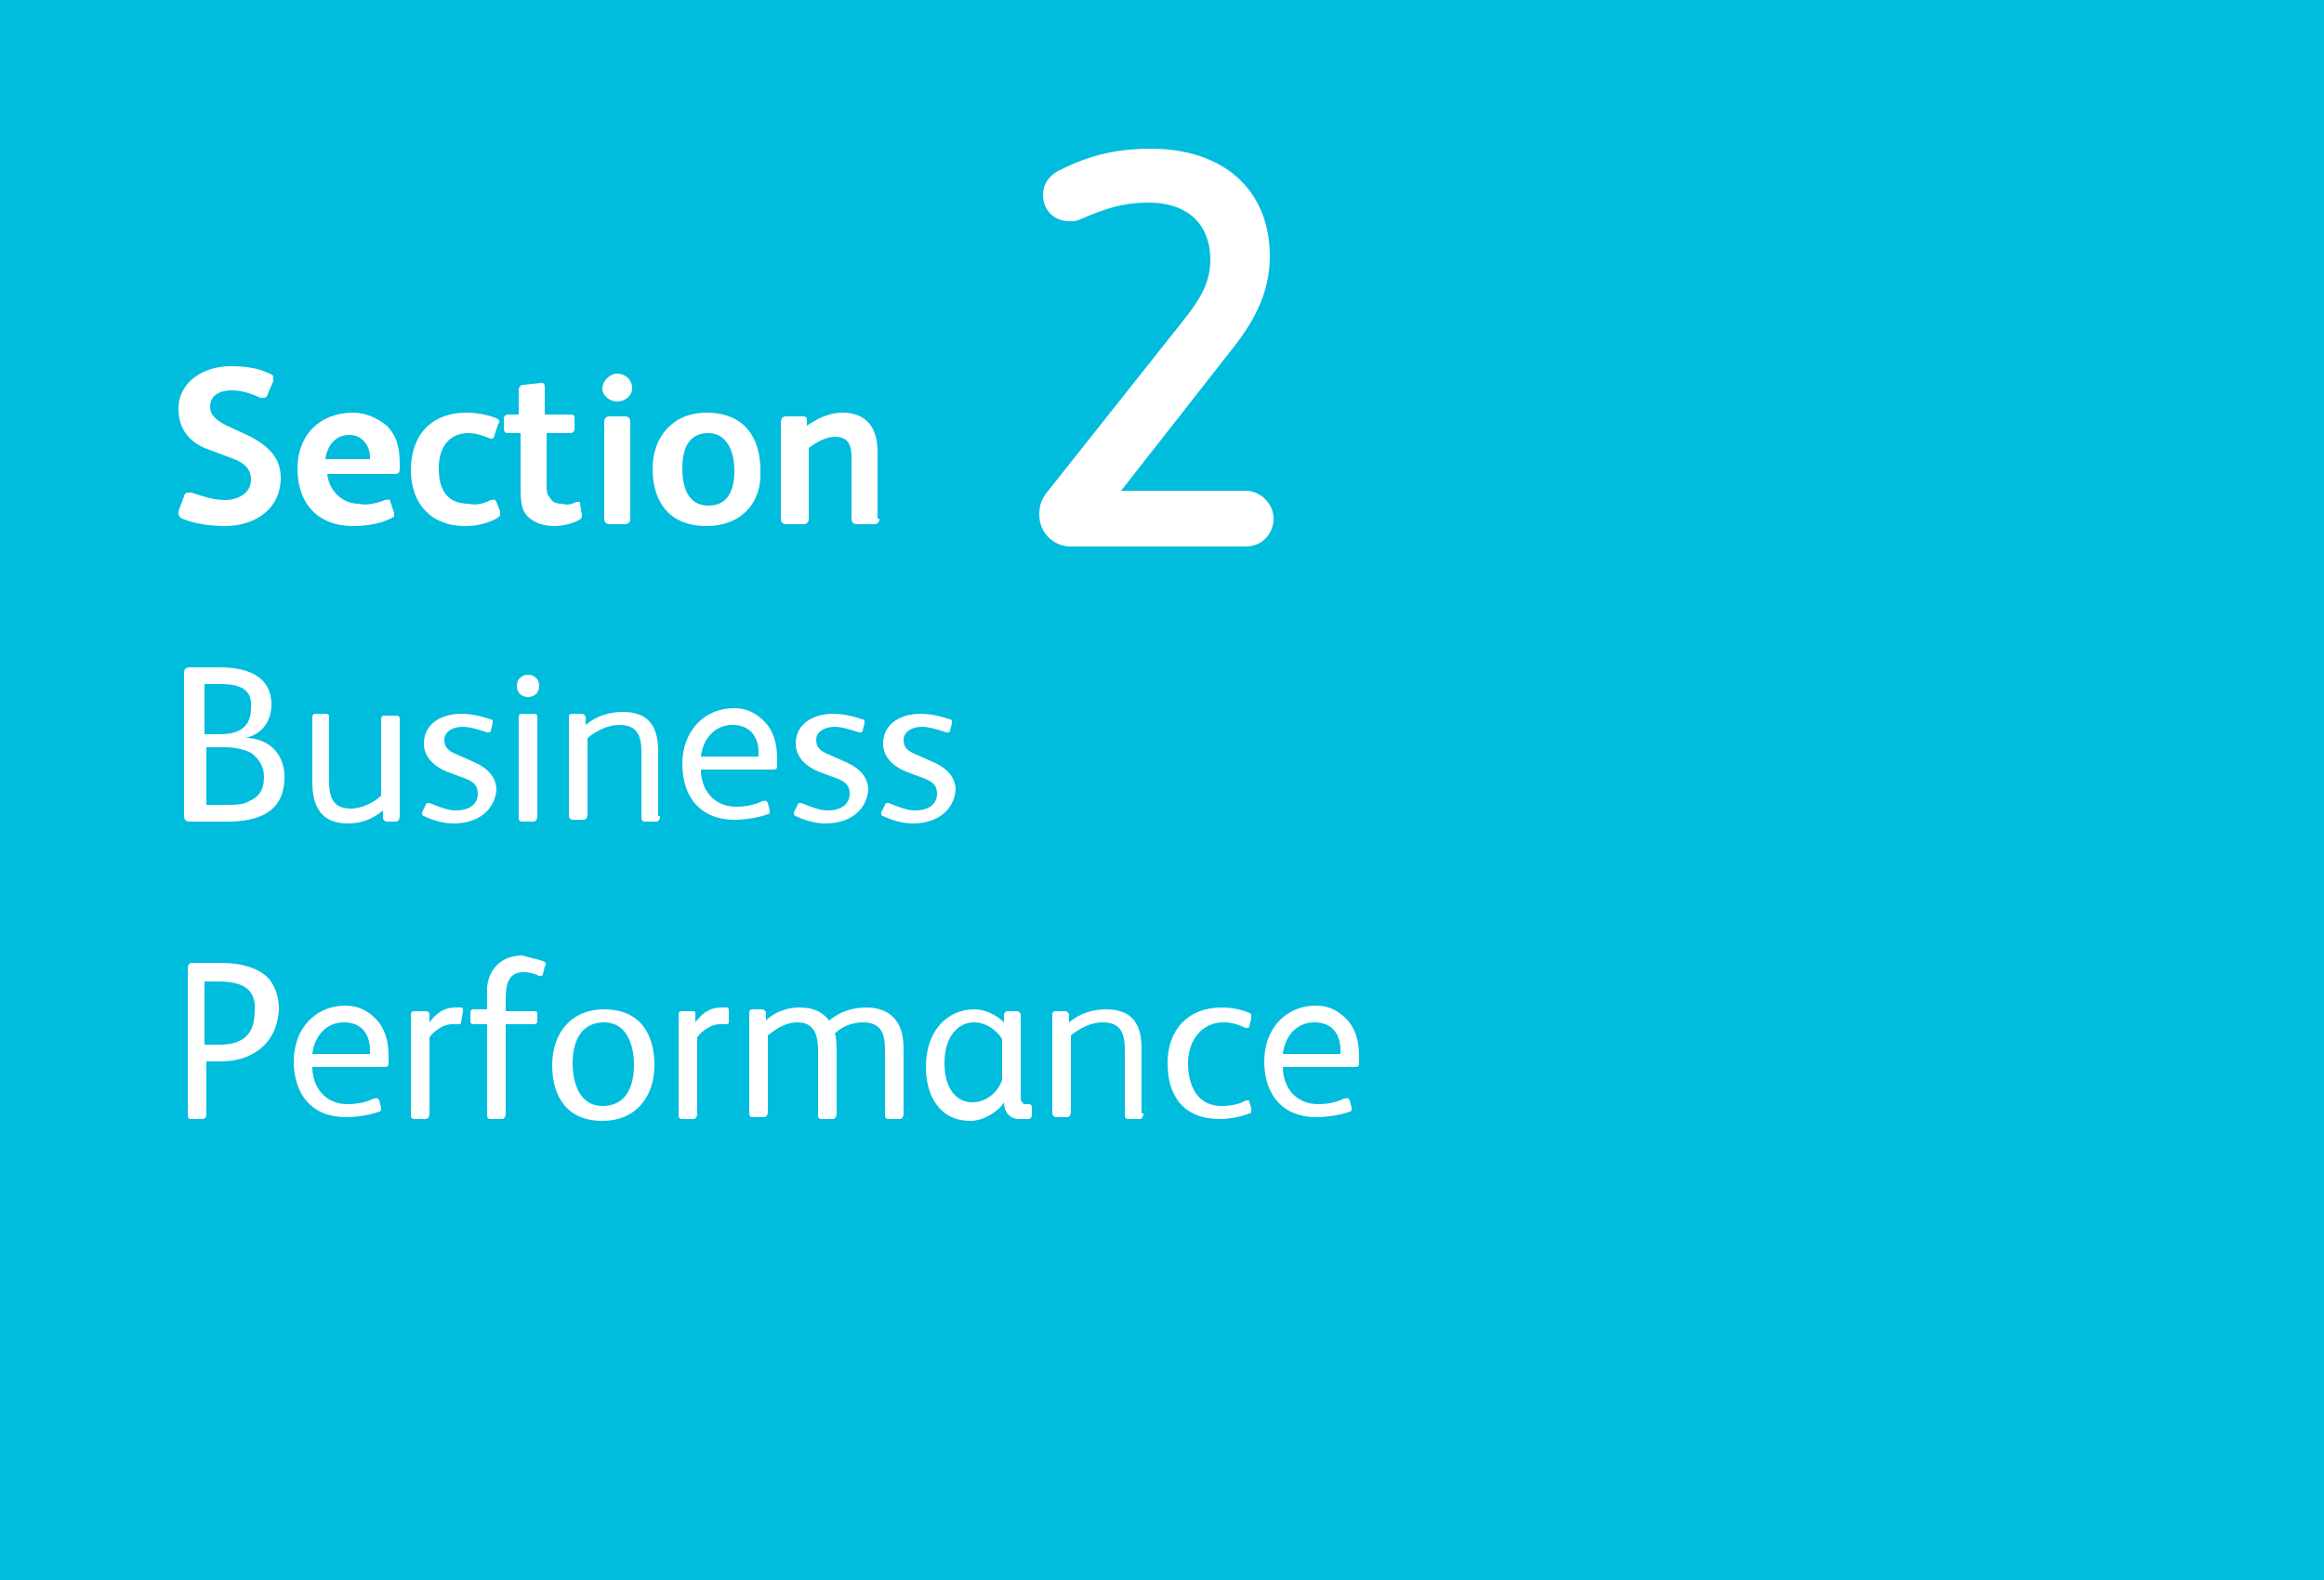 <?xml version="1.0" encoding="utf-8"?>
<!-- Generator: Adobe Illustrator 22.1.0, SVG Export Plug-In . SVG Version: 6.00 Build 0)  -->
<svg version="1.1" id="Layer_1" xmlns="http://www.w3.org/2000/svg" xmlns:xlink="http://www.w3.org/1999/xlink" x="0px" y="0px"
	 viewBox="0 0 125 85" style="enable-background:new 0 0 125 85;" xml:space="preserve">
<style type="text/css">
	.st0{fill:#00BCDD;}
	.st1{fill:#FFFFFF;}
</style>
<rect class="st0" width="125" height="85"/>
<g>
	<g>
		<path class="st1" d="M12.1,28.3c-0.7,0-1.6-0.1-2.3-0.4c-0.2-0.1-0.2-0.2-0.2-0.4l0.3-0.8c0-0.1,0.1-0.2,0.2-0.2c0,0,0.1,0,0.2,0
			c0.6,0.2,1.2,0.4,1.8,0.4c0.6,0,1.4-0.3,1.4-1.1c0-0.6-0.4-0.9-0.9-1.1L11,24.1c-0.9-0.4-1.4-1.1-1.4-2.1c0-1.5,1.4-2.3,2.8-2.3
			c0.8,0,1.5,0.1,2.1,0.4c0.2,0.1,0.2,0.1,0.2,0.2c0,0,0,0.1,0,0.2l-0.3,0.7c0,0.1-0.1,0.2-0.2,0.2c-0.1,0-0.1,0-0.2,0
			C13.6,21.2,13,21,12.5,21c-0.6,0-1.2,0.2-1.2,0.9c0,0.5,0.5,0.8,0.9,1l1.3,0.6c0.9,0.5,1.6,1.1,1.6,2.2
			C15.1,27.4,13.7,28.3,12.1,28.3z"/>
		<path class="st1" d="M20.7,26.9c0.1,0,0.3-0.1,0.3,0.1l0.2,0.6c0,0.1,0,0.1,0,0.1c0,0.1,0,0.1-0.2,0.2c-0.6,0.3-1.4,0.4-2,0.4
			c-1.9,0-3-1.2-3-3.1c0-1.8,1.2-3,3-3c0.7,0,1.3,0.3,1.8,0.7c0.6,0.6,0.7,1.3,0.7,2.1v0.2c0,0.3-0.1,0.3-0.4,0.3h-3.5
			c0.1,0.9,0.8,1.6,1.7,1.6C19.7,27.2,20.2,27.1,20.7,26.9z M19.9,24.7c0,0,0-0.1,0-0.1c0-0.6-0.4-1.2-1.1-1.2
			c-0.8,0-1.2,0.6-1.3,1.3H19.9z"/>
		<path class="st1" d="M26.4,26.9c0.1,0,0.2-0.1,0.3,0.1l0.2,0.5c0,0.1,0,0.2,0,0.2c0,0.1-0.1,0.1-0.2,0.2c-0.6,0.3-1.1,0.4-1.7,0.4
			c-1.8,0-2.9-1.2-2.9-3c0-1.9,1.1-3.1,3-3.1c0.5,0,1.1,0.1,1.6,0.3c0.2,0.1,0.2,0.2,0.1,0.3l-0.2,0.6c0,0.1-0.1,0.2-0.1,0.2
			c0,0-0.1,0-0.1,0c-0.3-0.1-0.7-0.3-1.2-0.3c-1,0-1.6,0.7-1.6,1.9c0,1.2,0.5,1.9,1.6,1.9C25.6,27.2,26,27.1,26.4,26.9z"/>
		<path class="st1" d="M31,27c0,0,0.1,0,0.1,0c0.1,0,0.1,0,0.1,0.1l0.1,0.6c0,0.1,0,0.2-0.2,0.3c-0.4,0.2-0.9,0.3-1.3,0.3
			c-0.6,0-1.1-0.2-1.4-0.5c-0.4-0.4-0.4-0.9-0.4-1.8v-2.7h-0.6c-0.2,0-0.3,0-0.3-0.3v-0.5c0-0.1,0.1-0.2,0.2-0.2h0.6v-1.3
			c0-0.2,0.1-0.3,0.3-0.3l0.9-0.1c0.2,0,0.2,0.1,0.2,0.3v1.4h1.4c0.1,0,0.2,0,0.2,0.2v0.6c0,0.1-0.1,0.2-0.2,0.2h-1.3v2.7
			c0,0.4,0,0.6,0.2,0.8c0.1,0.2,0.3,0.3,0.6,0.3C30.6,27.2,30.8,27.1,31,27z"/>
		<path class="st1" d="M33.2,21.6c-0.4,0-0.8-0.3-0.8-0.7s0.4-0.8,0.8-0.8c0.4,0,0.8,0.3,0.8,0.8C34,21.3,33.6,21.6,33.2,21.6z
			 M33.9,27.9c0,0.2-0.1,0.3-0.3,0.3h-0.8c-0.2,0-0.3-0.1-0.3-0.3v-5.2c0-0.2,0.1-0.3,0.3-0.3h0.8c0.2,0,0.3,0.1,0.3,0.3V27.9z"/>
		<path class="st1" d="M38,28.3c-2,0-2.9-1.3-2.9-3.1c0-1.7,1.1-3,2.9-3c2,0,2.9,1.3,2.9,3.1C41,27,39.9,28.3,38,28.3z M38.1,23.3
			c-1.1,0-1.4,0.9-1.4,1.9c0,1,0.3,2,1.4,2c1.1,0,1.4-0.9,1.4-1.9S39.1,23.3,38.1,23.3z"/>
		<path class="st1" d="M47.3,27.9c0,0.2-0.1,0.3-0.3,0.3h-0.9c-0.2,0-0.3-0.1-0.3-0.3v-3.3c0-0.7-0.2-1.1-0.9-1.1
			c-0.5,0-1,0.3-1.4,0.6v3.8c0,0.2-0.1,0.3-0.3,0.3h-0.9c-0.2,0-0.3-0.1-0.3-0.3v-5.2c0-0.2,0.1-0.3,0.3-0.3h0.8
			c0.2,0,0.3,0,0.3,0.2l0,0.3c0.6-0.4,1.2-0.7,1.9-0.7c1.3,0,1.9,0.8,1.9,2.1V27.9z"/>
		<path class="st1" d="M12.2,44.2h-2c-0.2,0-0.3-0.1-0.3-0.3v-7.7c0-0.2,0.1-0.3,0.3-0.3h1.6c1.7,0,2.8,0.6,2.8,2
			c0,0.9-0.5,1.6-1.4,1.8v0c1.2,0,2.1,0.8,2.1,2.1C15.3,43.7,13.9,44.2,12.2,44.2z M11.8,36.8h-0.8v2.7h0.8c0.8,0,1.7-0.2,1.7-1.4
			C13.6,37,12.8,36.8,11.8,36.8z M13.5,40.5c-0.4-0.2-0.9-0.3-1.4-0.3h-1v3.1h1c0.5,0,1,0,1.3-0.2c0.5-0.2,0.8-0.6,0.8-1.3
			C14.2,41.2,13.9,40.8,13.5,40.5z"/>
		<path class="st1" d="M21.5,43.9c0,0.2-0.1,0.3-0.2,0.3h-0.5c-0.1,0-0.2-0.1-0.2-0.2l0-0.4c-0.6,0.5-1.2,0.7-1.9,0.7
			c-1.4,0-1.9-0.9-1.9-2.2v-3.5c0-0.2,0.1-0.2,0.2-0.2h0.5c0.2,0,0.2,0.1,0.2,0.2V42c0,0.9,0.2,1.5,1.2,1.5c0.5,0,1.2-0.3,1.6-0.7
			v-4.1c0-0.2,0.1-0.2,0.2-0.2h0.6c0.2,0,0.2,0.1,0.2,0.2V43.9z"/>
		<path class="st1" d="M24.4,44.3c-0.6,0-1.2-0.2-1.6-0.4c-0.1,0-0.1-0.1-0.1-0.2l0.2-0.4c0-0.1,0.1-0.1,0.2-0.1
			c0.5,0.2,1,0.4,1.4,0.4c0.7,0,1.2-0.3,1.2-0.9c0-0.5-0.3-0.7-0.9-0.9l-0.8-0.3c-0.7-0.3-1.2-0.8-1.2-1.5c0-1.1,1-1.6,2-1.6
			c0.5,0,1,0.1,1.6,0.3c0.1,0,0.1,0.1,0.1,0.1c0,0,0,0.1,0,0.1l-0.1,0.4c0,0.1-0.1,0.1-0.1,0.1c0,0-0.1,0-0.1,0
			c-0.3-0.1-0.9-0.3-1.3-0.3c-0.6,0-1,0.3-1,0.7c0,0.4,0.2,0.6,0.7,0.8l0.9,0.4c0.7,0.3,1.2,0.8,1.2,1.5
			C26.6,43.6,25.7,44.3,24.4,44.3z"/>
		<path class="st1" d="M28.4,37.5c-0.3,0-0.6-0.2-0.6-0.6s0.3-0.6,0.6-0.6c0.3,0,0.6,0.2,0.6,0.6S28.7,37.5,28.4,37.5z M28.9,43.9
			c0,0.2-0.1,0.3-0.2,0.3h-0.6c-0.2,0-0.2-0.1-0.2-0.3v-5.3c0-0.2,0.1-0.2,0.2-0.2h0.6c0.2,0,0.2,0.1,0.2,0.2V43.9z"/>
		<path class="st1" d="M35.5,43.9c0,0.2-0.1,0.3-0.2,0.3h-0.6c-0.2,0-0.2-0.1-0.2-0.3v-3.4c0-0.9-0.2-1.5-1.2-1.5
			c-0.6,0-1.2,0.3-1.7,0.7v4.1c0,0.2-0.1,0.3-0.2,0.3h-0.6c-0.1,0-0.2-0.1-0.2-0.2v-5.3c0-0.2,0.1-0.2,0.2-0.2h0.5
			c0.1,0,0.2,0.1,0.2,0.2l0,0.4c0.6-0.5,1.3-0.7,2-0.7c1.4,0,1.9,0.8,1.9,2.1V43.9z"/>
		<path class="st1" d="M41.8,41.1c0,0.3,0,0.3-0.4,0.3h-3.7c0,1.1,0.7,2,1.9,2c0.5,0,1-0.1,1.4-0.3c0.1,0,0.2-0.1,0.3,0.1l0.1,0.4
			c0,0.1,0,0.2-0.1,0.2c-0.5,0.2-1.3,0.3-1.8,0.3c-1.8,0-2.8-1.2-2.8-3c0-1.7,1.1-3,2.8-3c0.7,0,1.2,0.3,1.6,0.7
			c0.5,0.5,0.7,1.2,0.7,2V41.1z M40.8,40.7v-0.2c0-0.8-0.4-1.5-1.4-1.5c-1,0-1.6,0.8-1.7,1.7H40.8z"/>
		<path class="st1" d="M44.4,44.3c-0.6,0-1.2-0.2-1.6-0.4c-0.1,0-0.1-0.1-0.1-0.2l0.2-0.4c0-0.1,0.1-0.1,0.2-0.1
			c0.5,0.2,1,0.4,1.4,0.4c0.7,0,1.2-0.3,1.2-0.9c0-0.5-0.3-0.7-0.9-0.9l-0.8-0.3c-0.7-0.3-1.2-0.8-1.2-1.5c0-1.1,1-1.6,2-1.6
			c0.5,0,1,0.1,1.6,0.3c0.1,0,0.1,0.1,0.1,0.1c0,0,0,0.1,0,0.1l-0.1,0.4c0,0.1-0.1,0.1-0.1,0.1c0,0-0.1,0-0.1,0
			c-0.3-0.1-0.9-0.3-1.3-0.3c-0.6,0-1,0.3-1,0.7c0,0.4,0.2,0.6,0.7,0.8l0.9,0.4c0.7,0.3,1.2,0.8,1.2,1.5
			C46.6,43.6,45.7,44.3,44.4,44.3z"/>
		<path class="st1" d="M49.1,44.3c-0.6,0-1.2-0.2-1.6-0.4c-0.1,0-0.1-0.1-0.1-0.2l0.2-0.4c0-0.1,0.1-0.1,0.2-0.1
			c0.5,0.2,1,0.4,1.4,0.4c0.7,0,1.2-0.3,1.2-0.9c0-0.5-0.3-0.7-0.9-0.9l-0.8-0.3c-0.7-0.3-1.2-0.8-1.2-1.5c0-1.1,1-1.6,2-1.6
			c0.5,0,1,0.1,1.6,0.3c0.1,0,0.1,0.1,0.1,0.1c0,0,0,0.1,0,0.1l-0.1,0.4c0,0.1-0.1,0.1-0.1,0.1c0,0-0.1,0-0.1,0
			c-0.3-0.1-0.9-0.3-1.3-0.3c-0.6,0-1,0.3-1,0.7c0,0.4,0.2,0.6,0.7,0.8l0.9,0.4c0.7,0.3,1.2,0.8,1.2,1.5
			C51.3,43.6,50.4,44.3,49.1,44.3z"/>
		<path class="st1" d="M11.9,57.1c0,0-0.8,0-0.8,0v2.9c0,0.1-0.1,0.2-0.2,0.2h-0.6c-0.2,0-0.2-0.1-0.2-0.3v-7.8
			c0-0.2,0.1-0.3,0.2-0.3h1.6c1.1,0,2.1,0.3,2.6,0.9c0.3,0.4,0.5,0.9,0.5,1.6C14.9,56.2,13.5,57.1,11.9,57.1z M11.7,52.8h-0.7v3.4
			c0,0,0.7,0,0.8,0c1.2,0,1.9-0.5,1.9-1.8C13.8,53.1,12.9,52.8,11.7,52.8z"/>
		<path class="st1" d="M20.9,57.1c0,0.3,0,0.3-0.4,0.3h-3.7c0,1.1,0.7,2,1.9,2c0.5,0,1-0.1,1.4-0.3c0.1,0,0.2-0.1,0.3,0.1l0.1,0.4
			c0,0.1,0,0.2-0.1,0.2c-0.5,0.2-1.3,0.3-1.8,0.3c-1.8,0-2.8-1.2-2.8-3c0-1.7,1.1-3,2.8-3c0.7,0,1.2,0.3,1.6,0.7
			c0.5,0.5,0.7,1.2,0.7,2V57.1z M19.9,56.7v-0.2c0-0.8-0.4-1.5-1.4-1.5c-1,0-1.6,0.8-1.7,1.7H19.9z"/>
		<path class="st1" d="M23.1,54.6l0,0.4c0.3-0.4,0.7-0.8,1.4-0.8c0.1,0,0.2,0,0.3,0c0.1,0,0.1,0.1,0.1,0.2L24.8,55
			c0,0.1-0.1,0.1-0.1,0.1c-0.1,0-0.2,0-0.4,0c-0.4,0-0.9,0.3-1.2,0.7v4.1c0,0.2-0.1,0.3-0.2,0.3h-0.6c-0.2,0-0.2-0.1-0.2-0.3v-5.3
			c0-0.2,0.1-0.2,0.2-0.2h0.5C23,54.4,23.1,54.4,23.1,54.6z"/>
		<path class="st1" d="M29.2,51.7c0.2,0.1,0.2,0.2,0.1,0.3l-0.1,0.4c0,0.1-0.1,0.1-0.1,0.1c0,0-0.1,0-0.1,0
			c-0.2-0.1-0.5-0.2-0.8-0.2c-0.8,0-1,0.5-1,1.5v0.6h1.5c0.1,0,0.2,0,0.2,0.1v0.4c0,0.1,0,0.2-0.2,0.2h-1.5v4.8
			c0,0.2-0.1,0.3-0.2,0.3h-0.6c-0.2,0-0.2-0.1-0.2-0.3v-4.8h-0.7c-0.1,0-0.2,0-0.2-0.2v-0.4c0-0.1,0-0.2,0.2-0.2h0.7v-0.2
			c0-0.4,0-0.7,0-1c0.1-1,0.8-1.7,1.9-1.7C28.4,51.5,28.9,51.6,29.2,51.7z"/>
		<path class="st1" d="M32.4,60.3c-1.9,0-2.7-1.3-2.7-3c0-1.7,1-3,2.8-3c1.9,0,2.7,1.3,2.7,3C35.2,59,34.2,60.3,32.4,60.3z M32.5,55
			c-1.3,0-1.7,1.1-1.7,2.2c0,1.1,0.4,2.3,1.6,2.3c1.3,0,1.7-1.1,1.7-2.2S33.7,55,32.5,55z"/>
		<path class="st1" d="M37.4,54.6l0,0.4c0.3-0.4,0.7-0.8,1.4-0.8c0.1,0,0.2,0,0.3,0c0.1,0,0.1,0.1,0.1,0.2L39.2,55
			c0,0.1-0.1,0.1-0.1,0.1c-0.1,0-0.2,0-0.4,0c-0.4,0-0.9,0.3-1.2,0.7v4.1c0,0.2-0.1,0.3-0.2,0.3h-0.6c-0.2,0-0.2-0.1-0.2-0.3v-5.3
			c0-0.2,0.1-0.2,0.2-0.2h0.5C37.4,54.4,37.4,54.4,37.4,54.6z"/>
		<path class="st1" d="M48.6,59.9c0,0.2-0.1,0.3-0.2,0.3h-0.6c-0.2,0-0.2-0.1-0.2-0.3v-3.4c0-0.9-0.2-1.5-1.2-1.5
			c-0.5,0-1.1,0.2-1.5,0.6c0.1,0.2,0.1,0.9,0.1,1.3v3c0,0.2-0.1,0.3-0.2,0.3h-0.6c-0.2,0-0.2-0.1-0.2-0.3v-3.4
			c0-0.8-0.2-1.5-1.1-1.5c-0.6,0-1.1,0.3-1.6,0.7v4.1c0,0.2-0.1,0.3-0.2,0.3h-0.6c-0.2,0-0.2-0.1-0.2-0.3v-5.3
			c0-0.2,0.1-0.2,0.2-0.2H41c0.1,0,0.2,0.1,0.2,0.2l0,0.4c0.5-0.5,1.2-0.7,1.8-0.7c0.7,0,1.2,0.2,1.6,0.7c0.6-0.5,1.3-0.7,2-0.7
			c0.8,0,1.3,0.3,1.6,0.7c0.3,0.4,0.4,0.9,0.4,1.6V59.9z"/>
		<path class="st1" d="M55.5,60c0,0.1-0.1,0.2-0.2,0.2h-0.5c-0.5,0-0.8-0.4-0.8-0.9h0c-0.3,0.5-1.1,1-1.8,1c-1.7,0-2.4-1.4-2.4-2.9
			c0-2,1.2-3.1,2.6-3.1c0.6,0,1.2,0.3,1.6,0.7l0-0.4c0-0.1,0.1-0.2,0.2-0.2h0.5c0.1,0,0.2,0.1,0.2,0.2v4.2c0,0.3,0,0.5,0.1,0.5
			c0,0.1,0.1,0.1,0.2,0.1h0.1c0.1,0,0.2,0,0.2,0.2V60z M53.9,55.9c-0.3-0.5-0.9-0.9-1.5-0.9c-0.9,0-1.6,0.8-1.6,2.2
			c0,1.3,0.6,2.1,1.5,2.1c0.8,0,1.4-0.6,1.6-1.2V55.9z"/>
		<path class="st1" d="M61.5,59.9c0,0.2-0.1,0.3-0.2,0.3h-0.6c-0.2,0-0.2-0.1-0.2-0.3v-3.4c0-0.9-0.2-1.5-1.2-1.5
			c-0.6,0-1.2,0.3-1.7,0.7v4.1c0,0.2-0.1,0.3-0.2,0.3h-0.6c-0.1,0-0.2-0.1-0.2-0.2v-5.3c0-0.2,0.1-0.2,0.2-0.2h0.5
			c0.1,0,0.2,0.1,0.2,0.2l0,0.4c0.6-0.5,1.3-0.7,2-0.7c1.4,0,1.9,0.8,1.9,2.1V59.9z"/>
		<path class="st1" d="M67.2,59.9c-0.5,0.2-1.1,0.3-1.6,0.3c-1.9,0-2.8-1.2-2.8-3c0-1.8,1.1-3,2.9-3c0.5,0,1.1,0.1,1.5,0.3
			c0.1,0,0.1,0.1,0.1,0.2c0,0,0,0.1,0,0.1l-0.1,0.4c0,0.1-0.1,0.1-0.1,0.1c0,0-0.1,0-0.1,0c-0.4-0.2-0.8-0.3-1.2-0.3
			c-1.1,0-1.9,0.9-1.9,2.2c0,1.2,0.5,2.3,1.8,2.3c0.5,0,1-0.1,1.3-0.3c0,0,0.1,0,0.1,0c0.1,0,0.1,0,0.1,0.1l0.1,0.3c0,0,0,0.1,0,0.1
			C67.3,59.9,67.3,59.9,67.2,59.9z"/>
		<path class="st1" d="M73.1,57.1c0,0.3,0,0.3-0.4,0.3H69c0,1.1,0.7,2,1.9,2c0.5,0,1-0.1,1.4-0.3c0.1,0,0.2-0.1,0.3,0.1l0.1,0.4
			c0,0.1,0,0.2-0.1,0.2c-0.5,0.2-1.3,0.3-1.8,0.3c-1.8,0-2.8-1.2-2.8-3c0-1.7,1.1-3,2.8-3c0.7,0,1.2,0.3,1.6,0.7
			c0.5,0.5,0.7,1.2,0.7,2V57.1z M72.1,56.7v-0.2c0-0.8-0.4-1.5-1.4-1.5c-1,0-1.6,0.8-1.7,1.7H72.1z"/>
	</g>
	<g>
		<path class="st1" d="M68.3,13.8c0,2-0.9,3.6-2.2,5.2l-5.8,7.4H67c0.8,0,1.5,0.7,1.5,1.5c0,0.8-0.6,1.5-1.5,1.5h-9.4
			c-1,0-1.7-0.8-1.7-1.7c0-0.5,0.1-0.8,0.4-1.2l7.3-9.2c0.7-0.9,1.5-1.9,1.5-3.3c0-2.1-1.4-3.1-3.3-3.1c-1.4,0-2.3,0.3-3.7,0.9
			c-0.2,0.1-0.4,0.1-0.6,0.1c-0.8,0-1.4-0.6-1.4-1.4c0-0.6,0.3-1,0.8-1.3C58.3,8.5,59.7,8,61.9,8C65.8,8,68.3,10.2,68.3,13.8z"/>
	</g>
</g>
</svg>
